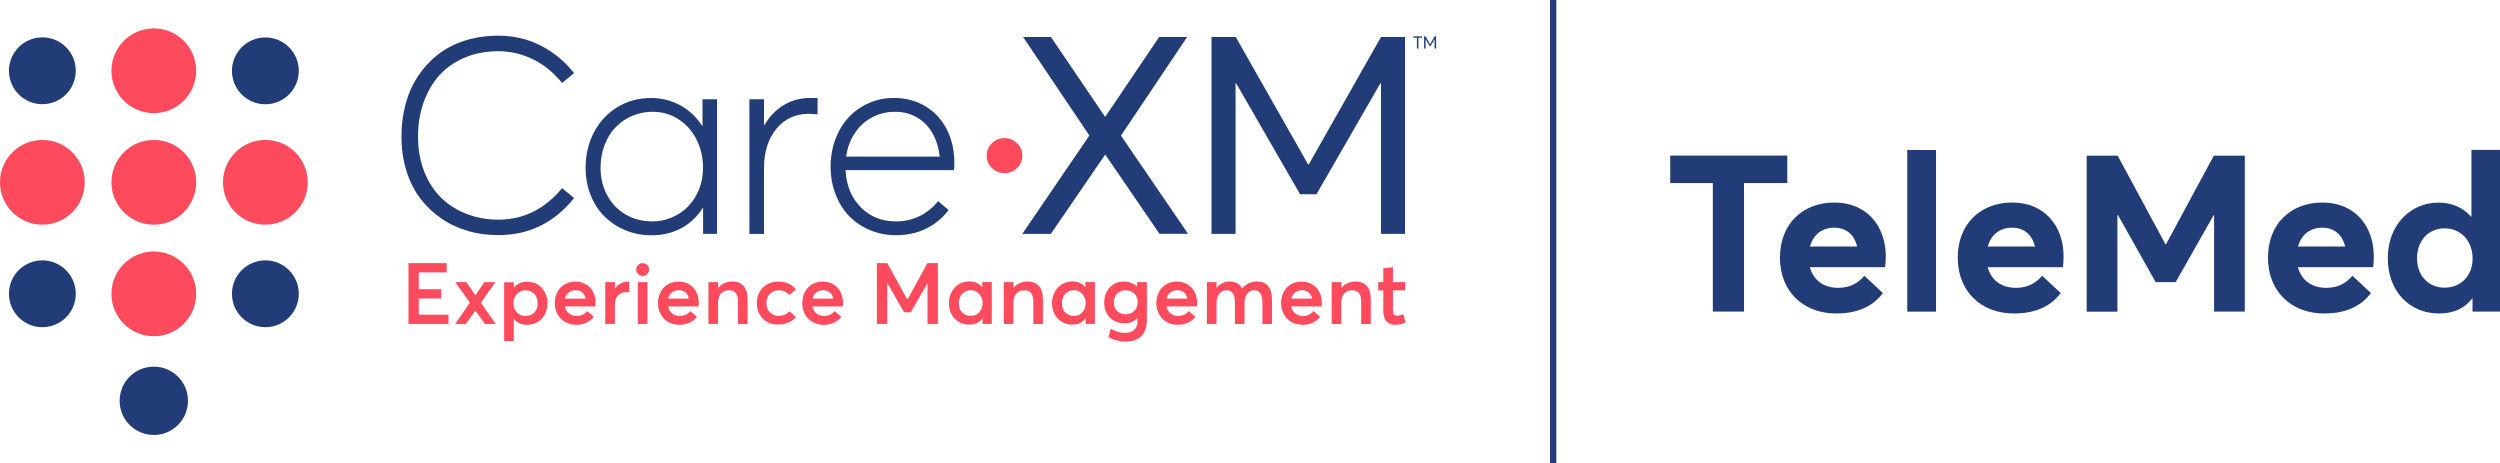 <?xml version="1.0" encoding="UTF-8"?><svg id="Layer_2" xmlns="http://www.w3.org/2000/svg" viewBox="0 0 299.21 55.47"><defs><style>.cls-1{fill:#223c77;}.cls-1,.cls-2{stroke-width:0px;}.cls-2{fill:#fd4a5c;}</style></defs><g id="Layer_1-2"><path class="cls-1" d="m31.76,12.48c2.21,0,4-1.79,4-4s-1.79-4-4-4-4,1.79-4,4,1.79,4,4,4Z"/><path class="cls-1" d="m5.07,4.47c-2.21,0-4,1.79-4,4s1.79,4,4,4,4-1.79,4-4c0-2.21-1.79-4-4-4Z"/><path class="cls-1" d="m5.07,31.16c-2.21,0-4,1.79-4,4s1.79,4,4,4,4-1.79,4-4c0-2.21-1.79-4-4-4Z"/><path class="cls-1" d="m18.41,43.88c-2.26,0-4.09,1.83-4.09,4.09s1.83,4.09,4.09,4.09,4.09-1.83,4.09-4.09c0-2.26-1.83-4.09-4.09-4.09Z"/><path class="cls-1" d="m31.76,31.16c-2.21,0-4,1.79-4,4s1.79,4,4,4,4-1.79,4-4-1.79-4-4-4Z"/><path class="cls-2" d="m5.07,16.75c-2.8,0-5.07,2.27-5.07,5.07s2.27,5.07,5.07,5.07,5.07-2.27,5.07-5.07-2.27-5.07-5.07-5.07Z"/><path class="cls-2" d="m31.76,16.75c-2.8,0-5.07,2.27-5.07,5.07s2.27,5.07,5.07,5.07,5.07-2.27,5.07-5.07-2.27-5.07-5.07-5.07Z"/><path class="cls-2" d="m18.41,30.1c-2.8,0-5.07,2.27-5.07,5.07s2.27,5.07,5.07,5.07,5.07-2.27,5.07-5.07c0-2.8-2.27-5.07-5.07-5.07Z"/><path class="cls-2" d="m18.41,16.75c-2.8,0-5.07,2.27-5.07,5.07s2.27,5.07,5.07,5.07,5.07-2.27,5.07-5.07-2.27-5.07-5.07-5.07Z"/><path class="cls-2" d="m18.41,3.4c-2.8,0-5.07,2.27-5.07,5.07s2.27,5.07,5.07,5.07,5.07-2.27,5.07-5.07c0-2.8-2.27-5.07-5.07-5.07Z"/><g id="Experience_Management"><path class="cls-2" d="m48.88,31.49h4.58v1.11h-3.34v2.01h2.7v1.11h-2.7v1.94h3.56v1.11h-4.79v-7.28Z"/><path class="cls-2" d="m56.91,37.19h-.02l-1.14,1.58h-1.27l1.76-2.55-1.75-2.45h1.33l1.06,1.57h.02l1.07-1.57h1.32l-1.74,2.45,1.77,2.55h-1.28l-1.14-1.58Z"/><path class="cls-2" d="m63.76,33.79c.21.06.4.14.58.25.18.11.34.24.49.4.15.16.27.33.37.52.1.19.18.4.24.63.06.23.08.47.08.72,0,.3-.04.59-.12.86-.08.27-.19.51-.34.71-.15.21-.32.38-.52.53-.2.15-.42.26-.67.34-.25.08-.51.12-.78.12-.67,0-1.2-.23-1.58-.7h-.02v2.64h-1.15v-7.02h1.15v.61h.02c.39-.45.92-.68,1.59-.68.23,0,.45.03.66.09Zm.19,3.6c.27-.28.4-.64.4-1.09,0-.47-.14-.85-.41-1.13-.28-.29-.62-.43-1.03-.43s-.78.15-1.05.45c-.27.3-.41.67-.41,1.12s.14.81.42,1.09c.28.28.63.42,1.04.42s.77-.14,1.04-.42Z"/><path class="cls-2" d="m71.24,36.67h-3.64c.07.35.24.63.49.84.26.2.57.31.93.31.52,0,.93-.2,1.25-.59l.8.69c-.23.29-.52.52-.87.69-.36.17-.77.26-1.23.26s-.92-.11-1.31-.32c-.39-.21-.69-.51-.92-.91-.22-.4-.34-.85-.34-1.36,0-.38.06-.73.19-1.05.12-.32.29-.59.51-.82.22-.22.48-.4.78-.52s.62-.19.97-.19c.48,0,.91.11,1.28.33.37.22.65.52.85.9.2.38.3.81.3,1.3,0,.18-.01.34-.03.46Zm-3.16-1.67c-.23.18-.39.42-.47.74h2.5c-.05-.2-.13-.38-.23-.53-.11-.15-.24-.27-.41-.35-.17-.08-.36-.13-.57-.13-.32,0-.59.09-.82.26Z"/><path class="cls-2" d="m75.31,33.7v1.28c-.13,0-.25-.01-.35-.01-.28,0-.53.06-.74.19-.21.13-.37.3-.47.51-.11.22-.16.46-.16.73v2.37h-1.15v-5h1.15v.75h.02c.2-.27.43-.47.7-.61.27-.14.55-.21.86-.21.07,0,.11,0,.14,0Z"/><path class="cls-2" d="m76.37,32.8c-.15-.15-.23-.33-.23-.54s.07-.39.23-.54c.15-.15.33-.22.55-.22s.39.07.54.22c.15.15.23.33.23.54,0,.14-.04.26-.11.38-.07.12-.16.21-.28.28-.12.07-.25.1-.38.1-.22,0-.4-.07-.55-.22Zm-.03.97h1.15v5h-1.15v-5Z"/><path class="cls-2" d="m83.59,36.67h-3.64c.07.35.24.63.49.84.26.2.57.31.93.31.52,0,.93-.2,1.25-.59l.8.69c-.23.29-.52.52-.87.69-.36.17-.77.26-1.23.26s-.92-.11-1.31-.32c-.39-.21-.69-.51-.92-.91-.22-.4-.34-.85-.34-1.36,0-.38.06-.73.19-1.05.12-.32.29-.59.51-.82.22-.22.48-.4.78-.52s.62-.19.97-.19c.48,0,.91.11,1.28.33.37.22.65.52.85.9.2.38.3.81.3,1.3,0,.18-.01.34-.03.46Zm-3.16-1.67c-.23.18-.39.42-.47.74h2.5c-.05-.2-.13-.38-.23-.53-.11-.15-.24-.27-.41-.35-.17-.08-.36-.13-.57-.13-.32,0-.59.09-.82.26Z"/><path class="cls-2" d="m88.98,34.22c.33.35.49.88.49,1.61v2.95h-1.15v-2.65c0-.26-.02-.48-.07-.66-.05-.18-.12-.32-.22-.43-.1-.11-.21-.18-.34-.23-.13-.05-.28-.07-.46-.07-.19,0-.37.03-.53.1-.16.07-.3.16-.41.29-.11.13-.2.29-.26.48-.06.19-.09.41-.09.65v2.51h-1.15v-5h1.15v.69h.01c.21-.25.46-.44.75-.57.29-.13.6-.2.93-.2.57,0,1.02.17,1.35.52Z"/><path class="cls-2" d="m91.82,38.53c-.39-.21-.69-.52-.91-.91-.22-.39-.33-.84-.33-1.34s.11-.95.33-1.34c.22-.39.53-.7.92-.91.39-.22.84-.33,1.34-.33.4,0,.79.08,1.17.24.38.16.69.39.93.69l-.78.68c-.15-.18-.33-.32-.55-.42-.21-.1-.45-.15-.72-.15-.29,0-.55.06-.78.19-.22.13-.4.31-.52.54-.12.23-.19.5-.19.8s.06.57.19.81c.13.23.3.41.53.54.23.13.48.19.77.19.11,0,.21,0,.32-.03.11-.02.2-.04.29-.08.09-.03.18-.07.25-.12.08-.05.15-.09.22-.15.07-.05.13-.11.18-.17l.79.7c-.23.26-.53.47-.91.64-.38.16-.79.25-1.25.25-.49,0-.92-.11-1.31-.32Z"/><path class="cls-2" d="m100.86,36.67h-3.64c.07.35.24.63.49.84.26.2.57.31.93.31.52,0,.93-.2,1.25-.59l.8.69c-.23.29-.52.52-.87.69-.36.17-.77.26-1.23.26s-.92-.11-1.31-.32c-.39-.21-.69-.51-.92-.91-.22-.4-.34-.85-.34-1.36,0-.38.06-.73.18-1.05.12-.32.29-.59.51-.82.22-.22.48-.4.78-.52s.62-.19.97-.19c.48,0,.91.11,1.28.33.37.22.65.52.85.9.2.38.3.81.3,1.3,0,.18,0,.34-.03.46Zm-3.16-1.67c-.23.18-.39.42-.46.74h2.5c-.05-.2-.13-.38-.23-.53-.11-.15-.24-.27-.41-.35-.17-.08-.36-.13-.57-.13-.32,0-.59.09-.82.26Z"/><path class="cls-2" d="m112.25,31.49v7.28h-1.24v-4.88h-.01l-1.99,3.48h-.81l-1.99-3.48h-.02v4.88h-1.24v-7.28h1.24l2.4,4.36h.02l2.39-4.36h1.24Z"/><path class="cls-2" d="m118.7,33.77v5h-1.1v-.67h-.01c-.38.5-.91.75-1.59.75-.27,0-.53-.04-.78-.12-.25-.08-.47-.19-.67-.34-.2-.15-.37-.33-.52-.53-.15-.21-.26-.44-.34-.71-.08-.27-.12-.55-.12-.86,0-.37.06-.72.19-1.04.12-.32.29-.6.51-.83.21-.23.47-.41.77-.54.3-.13.62-.2.96-.2.65,0,1.17.23,1.55.68h.02v-.6h1.15Zm-1.51,3.61c.28-.28.41-.64.41-1.09s-.13-.81-.4-1.11c-.27-.3-.61-.45-1.01-.45-.2,0-.39.04-.56.11-.18.07-.33.18-.46.31-.13.13-.23.3-.31.5-.07.2-.11.41-.11.65,0,.44.13.81.4,1.09.27.28.61.42,1.04.42.4,0,.73-.14,1.01-.42Z"/><path class="cls-2" d="m124.33,34.22c.33.35.49.88.49,1.61v2.95h-1.15v-2.65c0-.26-.02-.48-.07-.66-.05-.18-.12-.32-.22-.43-.1-.11-.21-.18-.34-.23-.13-.05-.28-.07-.46-.07-.19,0-.37.03-.53.1-.16.07-.3.16-.41.29-.11.13-.2.29-.26.48-.06.19-.09.41-.09.65v2.51h-1.15v-5h1.15v.69h.01c.21-.25.46-.44.75-.57.29-.13.6-.2.93-.2.57,0,1.02.17,1.35.52Z"/><path class="cls-2" d="m131.04,33.77v5h-1.1v-.67h-.01c-.38.5-.91.75-1.59.75-.27,0-.53-.04-.78-.12-.25-.08-.47-.19-.67-.34-.2-.15-.37-.33-.52-.53-.15-.21-.26-.44-.34-.71-.08-.27-.12-.55-.12-.86,0-.37.06-.72.19-1.04.12-.32.29-.6.51-.83.21-.23.47-.41.77-.54.3-.13.62-.2.96-.2.65,0,1.17.23,1.55.68h.02v-.6h1.15Zm-1.51,3.61c.28-.28.41-.64.41-1.09s-.13-.81-.4-1.11c-.27-.3-.61-.45-1.01-.45-.2,0-.39.04-.56.11-.18.07-.33.18-.46.31-.13.13-.23.3-.31.5-.07.2-.11.41-.11.65,0,.44.13.81.4,1.09.27.28.61.42,1.04.42.4,0,.73-.14,1.01-.42Z"/><path class="cls-2" d="m137.26,33.77v4.48c0,.31-.03.6-.08.86-.06.26-.15.5-.28.72-.13.22-.29.41-.49.56-.2.15-.44.27-.72.36-.29.09-.61.13-.98.13s-.74-.05-1.09-.14c-.35-.09-.67-.22-.95-.39l.27-1.01c.32.17.6.3.85.38.25.08.53.12.85.12.47,0,.84-.12,1.1-.35.26-.23.39-.53.39-.88v-.53h-.02c-.39.41-.9.61-1.52.61-.46,0-.88-.1-1.25-.3-.37-.2-.66-.49-.87-.87s-.32-.81-.32-1.3.1-.91.3-1.3c.2-.39.48-.69.85-.9.36-.22.77-.33,1.23-.33.29,0,.57.05.84.16.27.1.51.25.71.45h.02v-.53h1.15Zm-1.49,3.44c.26-.28.39-.62.39-1.05,0-.21-.04-.4-.11-.58-.07-.18-.17-.33-.3-.45-.13-.12-.27-.22-.45-.29-.17-.07-.36-.1-.56-.1-.42,0-.77.13-1.03.4-.26.27-.4.61-.4,1.04s.13.79.4,1.05c.27.26.61.39,1.02.39s.76-.14,1.02-.41Z"/><path class="cls-2" d="m143.24,36.67h-3.64c.07.35.24.63.49.84.26.2.57.31.93.31.52,0,.93-.2,1.25-.59l.8.69c-.23.29-.52.52-.87.69-.36.17-.77.26-1.23.26s-.92-.11-1.31-.32c-.39-.21-.69-.51-.92-.91-.22-.4-.34-.85-.34-1.36,0-.38.06-.73.18-1.05.12-.32.29-.59.51-.82.22-.22.48-.4.78-.52.3-.13.62-.19.97-.19.48,0,.91.11,1.28.33.37.22.65.52.85.9.2.38.3.81.3,1.3,0,.18,0,.34-.03.46Zm-3.16-1.67c-.23.18-.39.42-.46.74h2.5c-.05-.2-.13-.38-.23-.53-.11-.15-.24-.27-.41-.35-.17-.08-.36-.13-.57-.13-.32,0-.59.09-.82.26Z"/><path class="cls-2" d="m151.78,34.24c.3.36.46.91.46,1.64v2.9h-1.15v-2.61c0-.95-.33-1.43-.98-1.43-.33,0-.61.14-.83.41-.22.28-.33.65-.33,1.13v2.5h-1.15v-2.61c0-.95-.33-1.43-1-1.43-.35,0-.64.14-.86.41-.23.28-.34.65-.34,1.13v2.49h-1.15v-5h1.15v.69h.01c.2-.25.44-.44.71-.57.27-.13.55-.2.85-.2.7,0,1.19.28,1.49.83h.02c.21-.27.47-.48.78-.62.31-.14.65-.21,1.02-.21.56,0,1,.18,1.3.54Z"/><path class="cls-2" d="m158.17,36.67h-3.64c.07.35.24.63.49.84.26.2.57.31.93.31.52,0,.93-.2,1.25-.59l.8.69c-.23.29-.52.52-.87.69-.36.17-.77.26-1.23.26s-.92-.11-1.31-.32c-.39-.21-.69-.51-.92-.91-.22-.4-.34-.85-.34-1.36,0-.38.06-.73.18-1.05.12-.32.29-.59.51-.82.22-.22.48-.4.78-.52s.62-.19.97-.19c.48,0,.91.11,1.28.33.37.22.65.52.85.9s.3.81.3,1.3c0,.18,0,.34-.03.46Zm-3.16-1.67c-.23.18-.39.42-.46.74h2.5c-.05-.2-.13-.38-.23-.53-.11-.15-.24-.27-.41-.35-.17-.08-.36-.13-.57-.13-.32,0-.59.09-.82.26Z"/><path class="cls-2" d="m163.57,34.22c.33.35.49.88.49,1.61v2.95h-1.15v-2.65c0-.26-.02-.48-.07-.66-.05-.18-.12-.32-.22-.43-.1-.11-.21-.18-.34-.23-.13-.05-.28-.07-.46-.07-.19,0-.37.03-.53.1-.16.07-.3.16-.41.29-.11.13-.2.29-.26.48-.06.19-.09.41-.09.65v2.51h-1.15v-5h1.15v.69h.01c.21-.25.46-.44.75-.57.29-.13.6-.2.93-.2.57,0,1.02.17,1.35.52Z"/><path class="cls-2" d="m165.93,38.43c-.25-.28-.37-.69-.37-1.24v-2.44h-.61v-.98h.61v-1.66l1.15-.13v1.79h1.47v.98h-1.47v2.34c0,.25.04.43.12.54.08.11.2.16.36.16.22,0,.47-.07.74-.21l.3.99c-.18.1-.36.17-.55.22-.19.05-.43.08-.72.08-.44,0-.78-.14-1.03-.42Z"/></g><path class="cls-1" d="m56.01,27.63c-1.15-.32-2.21-.81-3.17-1.47-.97-.66-1.8-1.45-2.52-2.38-.71-.93-1.27-2.03-1.67-3.3-.4-1.27-.6-2.66-.6-4.16,0-1.34.16-2.61.48-3.82.32-1.21.8-2.31,1.45-3.31.65-1,1.43-1.86,2.35-2.6.92-.73,2-1.3,3.25-1.71,1.25-.4,2.6-.61,4.07-.61,1.11,0,2.19.15,3.23.45,1.04.3,2.07.78,3.08,1.47,1.01.68,1.93,1.53,2.75,2.56l-1.44,1.18c-1-1.24-2.16-2.19-3.48-2.83-1.32-.65-2.7-.97-4.14-.97s-2.86.26-4.07.78c-1.21.52-2.22,1.23-3.03,2.14-.8.91-1.42,1.98-1.86,3.23-.44,1.25-.66,2.6-.66,4.06,0,1.53.25,2.93.74,4.19.5,1.26,1.18,2.31,2.04,3.15.86.84,1.88,1.48,3.05,1.93,1.17.45,2.43.68,3.78.68,3.02,0,5.56-1.26,7.63-3.77l1.44,1.18c-2.36,2.96-5.39,4.44-9.07,4.44-1.27,0-2.49-.16-3.63-.49Z"/><path class="cls-1" d="m85.82,11.88v16.11h-1.67v-3.09h-.05c-.65,1.03-1.49,1.82-2.54,2.4-1.05.57-2.24.86-3.59.86-1.08,0-2.1-.19-3.06-.58-.96-.39-1.8-.93-2.51-1.62-.71-.69-1.28-1.54-1.69-2.56-.42-1.01-.62-2.12-.62-3.32,0-1.55.33-2.97.99-4.23.66-1.27,1.59-2.27,2.78-3.01,1.2-.74,2.55-1.11,4.05-1.11,1.26,0,2.43.29,3.5.87,1.07.58,1.94,1.4,2.61,2.44h.06v-3.16h1.75Zm-5.42,14.15c.73-.31,1.38-.74,1.93-1.3.55-.55.99-1.23,1.32-2.03.33-.8.49-1.68.49-2.61,0-1.23-.26-2.36-.77-3.38-.51-1.02-1.23-1.83-2.15-2.43-.92-.6-1.96-.9-3.12-.9-.85,0-1.66.16-2.41.48-.76.32-1.42.76-1.98,1.34-.57.57-1.01,1.28-1.34,2.13-.33.85-.49,1.77-.49,2.76,0,1.2.26,2.29.78,3.26.52.98,1.25,1.75,2.2,2.31.95.56,2.03.84,3.24.84.81,0,1.58-.16,2.31-.47Z"/><path class="cls-1" d="m97.85,11.74v1.94c-.5-.04-.84-.06-1.02-.06-1.63,0-2.94.6-3.92,1.81-.98,1.2-1.47,2.76-1.47,4.67v7.9h-1.75V11.88h1.75v3.06h.08c.59-1.03,1.36-1.82,2.31-2.38.94-.56,2-.84,3.17-.84.39,0,.67,0,.86.02Z"/><path class="cls-1" d="m114.17,20.36h-12.97c.09,1.82.69,3.3,1.81,4.44,1.12,1.13,2.53,1.7,4.21,1.7,1.06,0,2.02-.22,2.87-.65.86-.43,1.59-1.03,2.19-1.78l1.25,1.07c-.71.94-1.6,1.68-2.66,2.21-1.06.53-2.27.8-3.63.8-1.1,0-2.13-.2-3.1-.6-.97-.4-1.8-.96-2.49-1.67-.7-.71-1.24-1.58-1.64-2.61-.4-1.03-.6-2.14-.6-3.33s.2-2.29.59-3.32c.39-1.03.93-1.89,1.6-2.61.67-.71,1.47-1.27,2.4-1.68.92-.4,1.91-.61,2.95-.61,1.44,0,2.71.34,3.82,1.01,1.11.67,1.96,1.6,2.56,2.78.59,1.18.89,2.5.89,3.98,0,.47-.02.76-.05.86Zm-9.79-6.32c-.83.44-1.51,1.06-2.06,1.88-.55.81-.9,1.76-1.05,2.82h11.2c-.12-1.06-.41-1.99-.87-2.8-.46-.81-1.08-1.44-1.86-1.89-.78-.45-1.66-.67-2.64-.67s-1.89.22-2.71.66Z"/><path class="cls-2" d="m118.72,20.11c-.42-.41-.63-.9-.63-1.48,0-.38.09-.73.28-1.05.19-.32.45-.58.78-.77.33-.19.69-.28,1.09-.28.58,0,1.07.21,1.49.62.42.41.63.91.63,1.48s-.21,1.07-.63,1.48c-.42.41-.91.61-1.49.61s-1.1-.2-1.52-.61Z"/><path class="cls-1" d="m132.31,18.52h-.05l-6.49,9.47h-3.42l8.03-11.77-7.93-11.79h3.33l6.46,9.52h.06l6.43-9.52h3.35l-7.92,11.8,8.03,11.75h-3.42l-6.48-9.47Z"/><path class="cls-1" d="m168.16,4.43v23.56h-2.88V9.94h-.05l-7.67,13.31h-1.96l-7.67-13.31h-.05v18.05h-2.88V4.43h2.9l8.65,15.23h.1l8.63-15.23h2.9Z"/><path class="cls-1" d="m169.58,4.51h-.44v-.16h1.06v.16h-.44v1.3h-.18v-1.3Z"/><path class="cls-1" d="m170.44,4.35h.18l.54.95h0l.54-.95h.18v1.46h-.18v-1.12h0l-.48.82h-.12l-.48-.82h0v1.12h-.18v-1.46Z"/><path class="cls-1" d="m205,21.91h-5.1v-3.29h14.01v3.29h-5.18v15.38h-3.73v-15.38Z"/><path class="cls-1" d="m225.62,31.98h-9.01c.42,1.55,1.65,2.47,3.39,2.47,1.45,0,2.45-.61,3.13-1.45l2.23,2.08c-1.08,1.39-2.73,2.44-5.6,2.44-3.94,0-6.73-2.65-6.73-6.68s2.71-6.6,6.52-6.6,6.15,2.73,6.15,6.49c0,.42-.05,1.03-.08,1.24Zm-8.99-2.47h5.65c-.34-1.37-1.26-2.26-2.76-2.26-1.39,0-2.5.79-2.89,2.26Z"/><path class="cls-1" d="m228.27,17.95h3.44v19.35h-3.44v-19.35Z"/><path class="cls-1" d="m246.9,31.98h-9.01c.42,1.55,1.65,2.47,3.39,2.47,1.45,0,2.44-.61,3.13-1.45l2.23,2.08c-1.08,1.39-2.73,2.44-5.6,2.44-3.94,0-6.73-2.65-6.73-6.68s2.71-6.6,6.52-6.6,6.15,2.73,6.15,6.49c0,.42-.05,1.03-.08,1.24Zm-8.99-2.47h5.65c-.34-1.37-1.26-2.26-2.76-2.26-1.39,0-2.5.79-2.89,2.26Z"/><path class="cls-1" d="m249.74,18.63h3.71l5.73,10.62h.05l5.73-10.62h3.71v18.66h-3.68v-11.54h-.05l-4.55,8.02h-2.39l-4.52-8.04h-.06v11.57h-3.68v-18.66Z"/><path class="cls-1" d="m284.03,31.98h-9.01c.42,1.55,1.65,2.47,3.39,2.47,1.45,0,2.45-.61,3.13-1.45l2.23,2.08c-1.08,1.39-2.73,2.44-5.6,2.44-3.94,0-6.73-2.65-6.73-6.68s2.71-6.6,6.52-6.6,6.15,2.73,6.15,6.49c0,.42-.05,1.03-.08,1.24Zm-8.99-2.47h5.65c-.34-1.37-1.26-2.26-2.76-2.26-1.39,0-2.5.79-2.89,2.26Z"/><path class="cls-1" d="m285.78,30.9c0-3.89,2.63-6.65,6.07-6.65,1.58,0,2.94.58,3.89,1.68h.05v-7.99h3.42v19.35h-3.29v-1.58h-.02c-.9,1.16-2.23,1.81-3.97,1.81-3.55,0-6.15-2.65-6.15-6.62Zm10.15.03c0-2.08-1.39-3.6-3.36-3.6-1.84,0-3.29,1.39-3.29,3.6,0,2.05,1.37,3.5,3.29,3.5s3.36-1.39,3.36-3.5Z"/><rect class="cls-1" x="185.51" width=".76" height="55.47"/></g></svg>